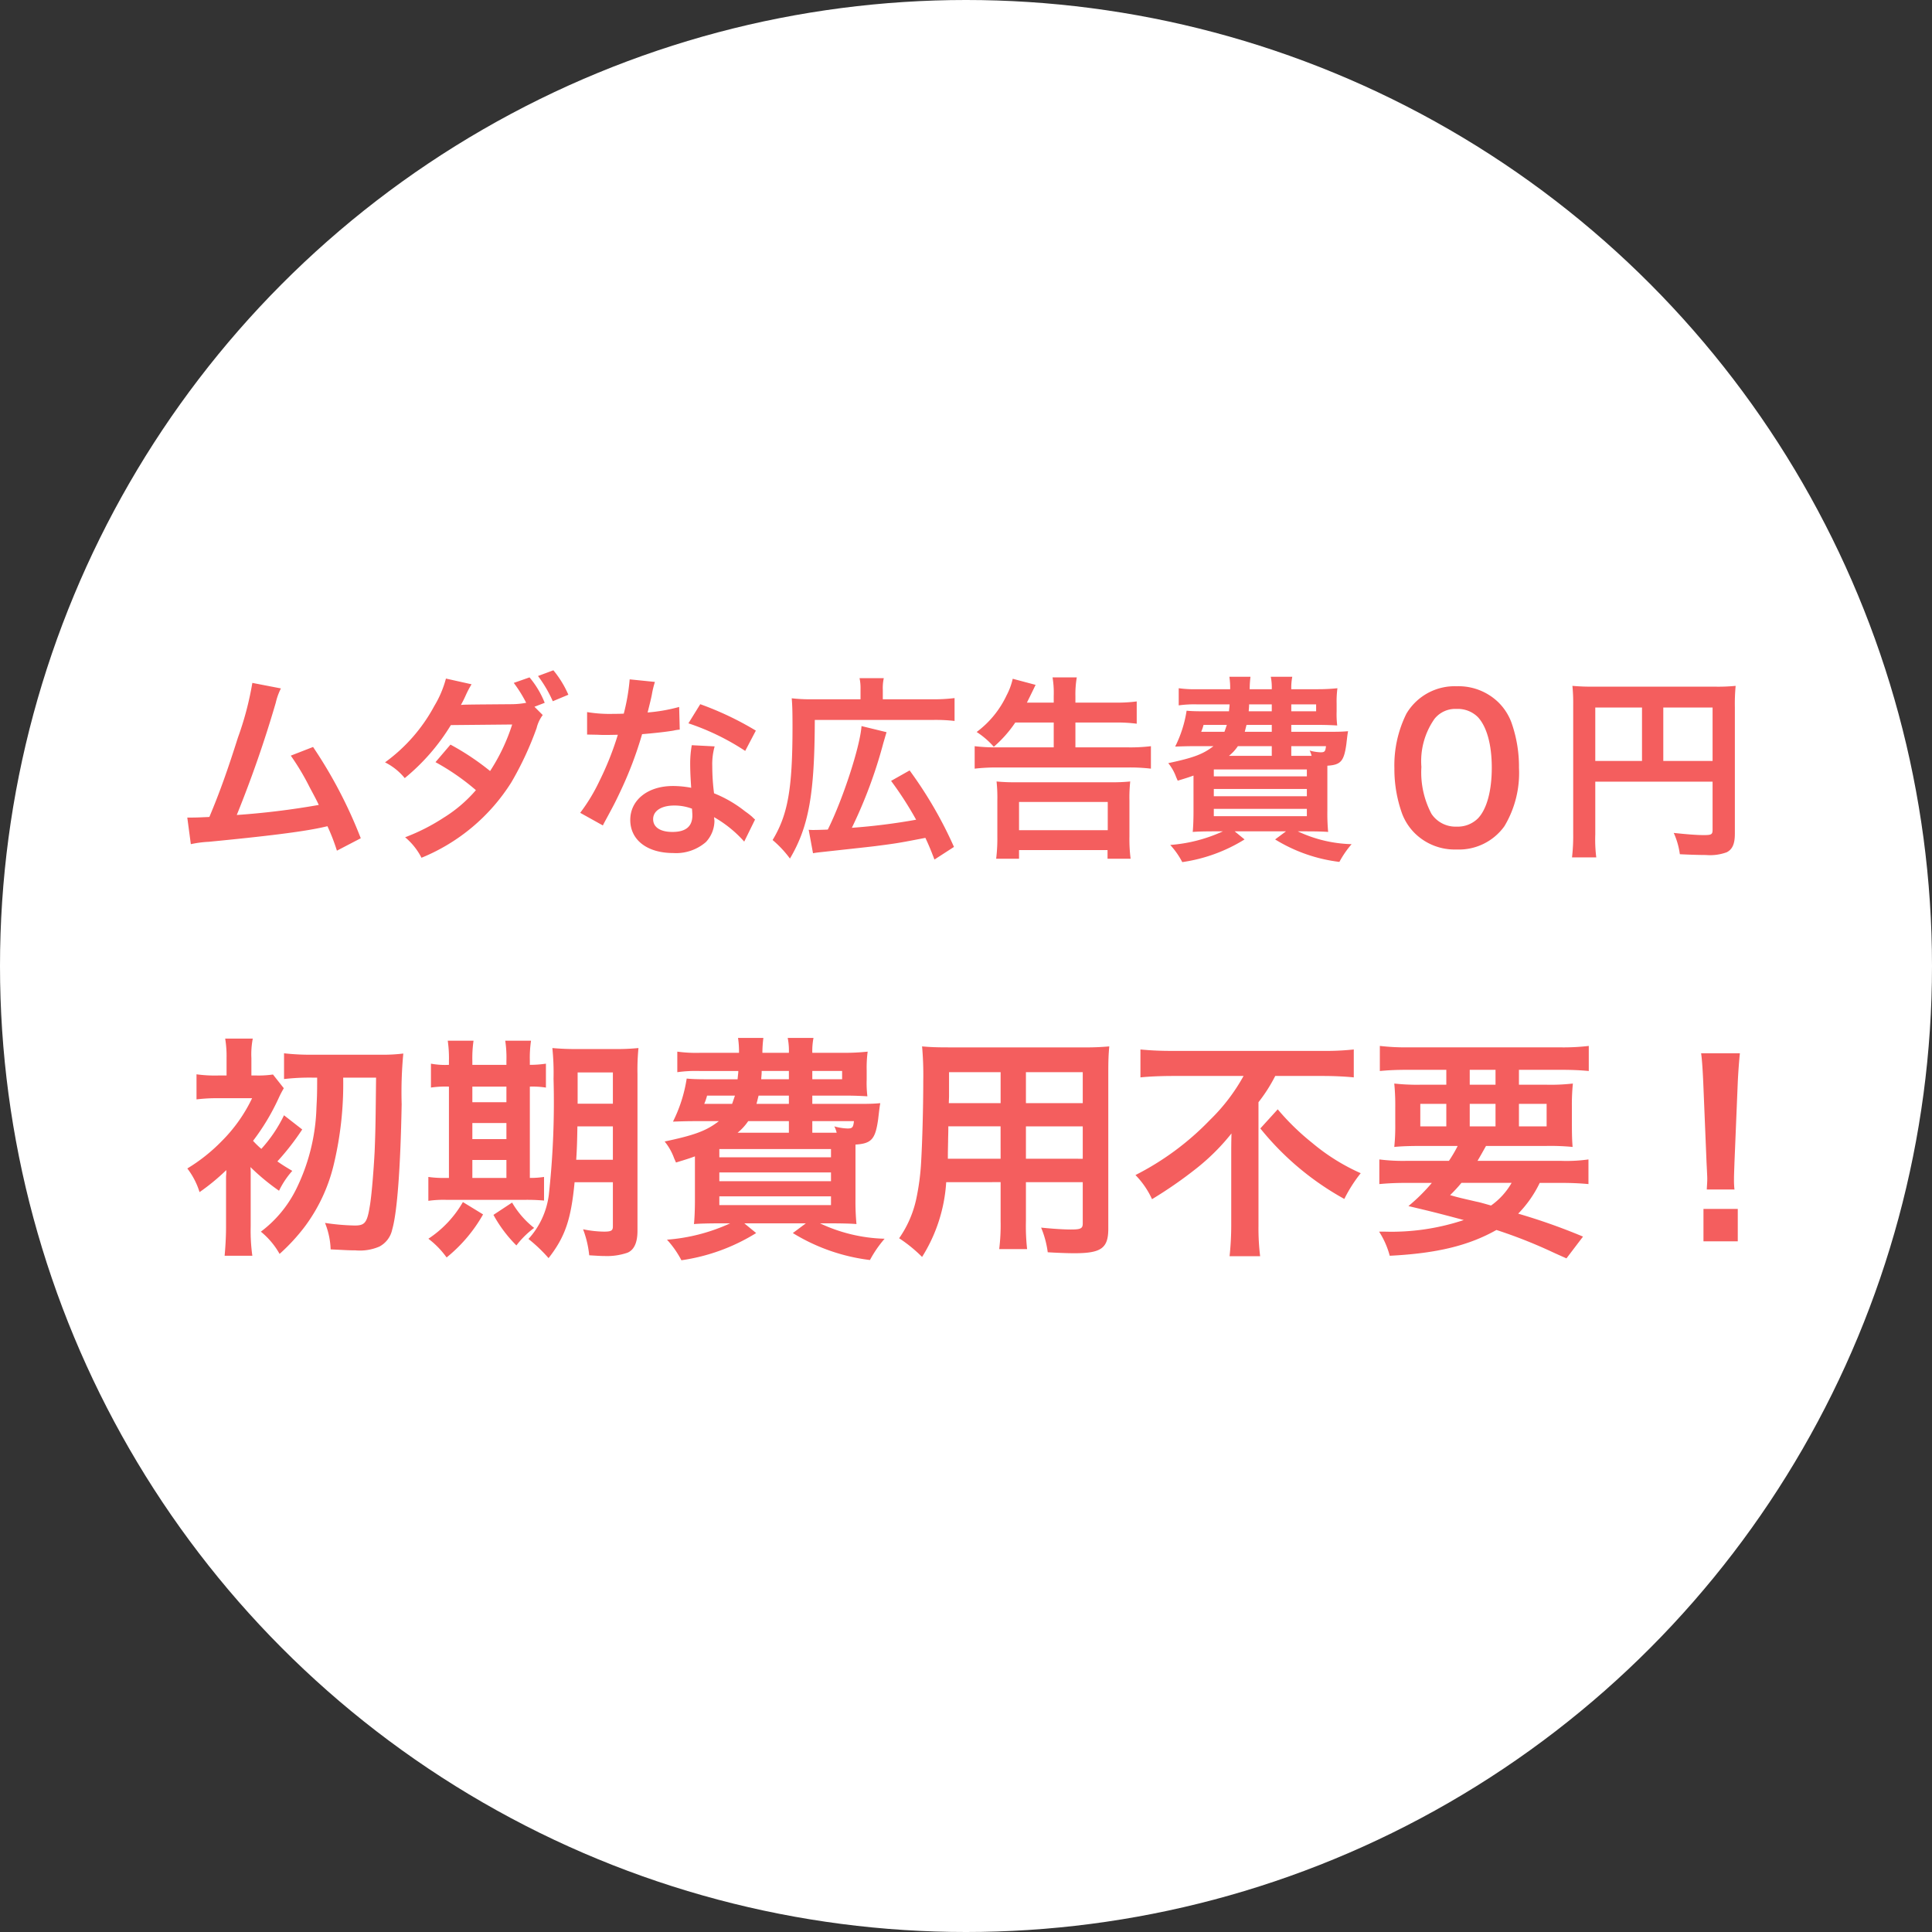 <svg xmlns="http://www.w3.org/2000/svg" width="196" height="196" viewBox="0 0 196 196"><rect x="0" y="0" width="196" height="196" fill="#333333" stroke="none"/><g transform="translate(-265 -305)"><circle cx="98" cy="98" r="98" transform="translate(265 305)" fill="#fff"/><g transform="translate(0 -4.5)"><path d="M13.632,8.824c0,1.824-.024,2.064-.072,3.048a19.991,19.991,0,0,1-2.064,8.28,12.085,12.085,0,0,1-3.576,4.3,7.911,7.911,0,0,1,1.9,2.256,19.627,19.627,0,0,0,2.568-2.784,17.179,17.179,0,0,0,2.9-6.168,35.066,35.066,0,0,0,.984-8.928h3.336c-.048,4.272-.048,5.04-.144,7.464-.1,1.944-.312,4.584-.5,5.616-.264,1.632-.5,1.92-1.512,1.92a23.063,23.063,0,0,1-3.024-.264A7.858,7.858,0,0,1,15,26.248c1.512.072,1.824.1,2.52.1a4.987,4.987,0,0,0,2.424-.384,2.544,2.544,0,0,0,1.3-1.728c.5-1.7.84-6.192.96-12.72a41.349,41.349,0,0,1,.168-5.136,16.838,16.838,0,0,1-2.3.12H13.128a23.448,23.448,0,0,1-2.856-.144V8.968a22.639,22.639,0,0,1,2.856-.144ZM6.864,17.9a22.4,22.4,0,0,0,2.9,2.4,8.666,8.666,0,0,1,1.344-2.016c-.768-.456-1.032-.624-1.512-.96a26.033,26.033,0,0,0,2.52-3.24l-1.848-1.44a14.209,14.209,0,0,1-2.3,3.408,9.4,9.4,0,0,1-.84-.816,22.611,22.611,0,0,0,2.592-4.32A10.69,10.69,0,0,1,10.248,9.9l-1.1-1.392a10.116,10.116,0,0,1-1.7.1H6.96V6.856A8.379,8.379,0,0,1,7.1,4.864H4.3A10.757,10.757,0,0,1,4.44,6.856V8.608H3.624a13.547,13.547,0,0,1-2.232-.12v2.544a17.161,17.161,0,0,1,2.184-.12H7.032A15.638,15.638,0,0,1,3.96,15.256a17.544,17.544,0,0,1-3.5,2.784A7.654,7.654,0,0,1,1.7,20.44a21.743,21.743,0,0,0,2.712-2.232,4.28,4.28,0,0,1-.024.624v5.112c0,1.1-.072,2.16-.144,2.952H7.056a18.342,18.342,0,0,1-.168-2.952V18.256Zm36.768,1.536V23.92c0,.432-.168.528-.912.528a11.083,11.083,0,0,1-2.112-.24,10.3,10.3,0,0,1,.624,2.64c1.176.072,1.224.072,1.512.072a6.39,6.39,0,0,0,2.376-.336c.672-.288,1.008-1.032,1.008-2.208V8.464a22.748,22.748,0,0,1,.1-2.64,23.127,23.127,0,0,1-2.592.1h-3.48a26.083,26.083,0,0,1-2.664-.1,24.584,24.584,0,0,1,.12,3.12,86.1,86.1,0,0,1-.48,11.784,8.133,8.133,0,0,1-2.064,4.464,15.558,15.558,0,0,1,2.04,1.944c1.68-2.16,2.28-3.912,2.64-7.7Zm0-5.664v3.384h-3.72c.072-1.08.1-1.968.12-3.384Zm0-2.3H40.056V8.3h3.576ZM27,7.528a7.781,7.781,0,0,1-1.824-.12V9.832A10.306,10.306,0,0,1,27,9.736V19h-.312a10.734,10.734,0,0,1-1.776-.1v2.424a11,11,0,0,1,1.848-.1h7.872a19.54,19.54,0,0,1,2.016.072V18.9a9.348,9.348,0,0,1-1.44.1V9.736a8.664,8.664,0,0,1,1.632.1V7.408a10.806,10.806,0,0,1-1.632.12V7.12a11.891,11.891,0,0,1,.12-2.04H32.712a11.391,11.391,0,0,1,.12,2.04v.408H29.376V7.12a12.236,12.236,0,0,1,.12-2.04H26.88A12.236,12.236,0,0,1,27,7.12ZM29.376,19V17.176h3.456V19Zm0-3.936V13.432h3.456v1.632Zm0-3.744V9.736h3.456V11.32Zm-.96,10.128a11.019,11.019,0,0,1-3.5,3.72,8.977,8.977,0,0,1,1.848,1.9,15.258,15.258,0,0,0,3.7-4.368Zm3.1,1.3a13.593,13.593,0,0,0,2.328,3.1,9.033,9.033,0,0,1,1.8-1.776A9.071,9.071,0,0,1,33.408,21.5ZM63.864,11.488v-.84H67.1c.864,0,1.584.024,2.352.072a11.2,11.2,0,0,1-.072-1.7v-.96a12.31,12.31,0,0,1,.1-1.872,21.865,21.865,0,0,1-2.352.12H63.864a7.013,7.013,0,0,1,.12-1.512H61.368a6.621,6.621,0,0,1,.12,1.512H58.8a12.406,12.406,0,0,1,.1-1.512H56.328a9.229,9.229,0,0,1,.1,1.512h-3.96a14.176,14.176,0,0,1-2.3-.12V8.272a13.641,13.641,0,0,1,2.3-.12h3.888c0,.264-.024.264-.072.84H53.136c-.96,0-1.536-.024-2.016-.072a14.707,14.707,0,0,1-1.392,4.368c.672-.024,1.488-.048,1.992-.048h2.664c-1.272.984-2.448,1.416-5.5,2.064a5.806,5.806,0,0,1,.96,1.7l.192.432c.936-.288,1.272-.384,1.92-.624V21.28c0,1.032-.048,1.968-.1,2.4.552-.048,1.512-.072,2.544-.072h1.128a18.694,18.694,0,0,1-6.408,1.656,9.708,9.708,0,0,1,1.464,2.088,19.623,19.623,0,0,0,7.584-2.76l-1.2-.984h6.24l-1.32.984a19.359,19.359,0,0,0,7.824,2.736,11.747,11.747,0,0,1,1.488-2.16,16.307,16.307,0,0,1-6.552-1.56h1.152c.984,0,2.04.024,2.544.072a24.107,24.107,0,0,1-.1-2.544v-5.52c1.632-.1,2.016-.552,2.3-2.568.144-1.224.144-1.224.216-1.632-.552.048-.984.072-2.04.072Zm2.04,2.928h-2.04V13.24h4.224c-.072.648-.168.744-.648.744a5.475,5.475,0,0,1-1.344-.216,2.693,2.693,0,0,1,.24.648Zm-4.416,0H56.28a5.405,5.405,0,0,0,1.08-1.176h4.128Zm-5.472-3.768c-.12.36-.168.5-.288.84H52.9a5.563,5.563,0,0,0,.288-.84Zm5.472,0v.84H58.2c.1-.36.12-.48.216-.84Zm0-2.5v.84H58.68c.024-.384.048-.5.048-.84Zm2.376,0h3.024v.84H63.864Zm-9.432,7.92H65.76v.84H54.432Zm0,2.376H65.76v.888H54.432Zm0,2.424H65.76v.888H54.432Zm28.536-1.44v3.96a19.773,19.773,0,0,1-.144,2.832h2.832a21.075,21.075,0,0,1-.12-2.856V19.432H91.3v4.2c0,.5-.216.6-1.2.6-.768,0-1.824-.072-3.024-.192a9.707,9.707,0,0,1,.672,2.5c.72.048,1.944.1,2.688.1,2.736,0,3.456-.5,3.456-2.5V8.368c0-1.3.024-1.9.1-2.712a26.689,26.689,0,0,1-2.76.1H77.76c-1.3,0-1.92-.024-2.76-.1a32.42,32.42,0,0,1,.12,3.48c0,2.832-.1,6.24-.216,8.256a24.284,24.284,0,0,1-.48,3.672,10.976,10.976,0,0,1-1.752,4.056A14.439,14.439,0,0,1,75,27.016a16.111,16.111,0,0,0,2.448-7.584Zm0-2.376H77.616c0-.48,0-.648.024-1.776,0-.336.024-.816.024-1.512h5.3Zm2.568,0V13.768H91.3v3.288Zm-2.568-5.64H77.712l.024-.672V8.272h5.232Zm2.568,0V8.272H91.3v3.144Zm22.08-2.76a19.028,19.028,0,0,1-3.408,4.464,28.145,28.145,0,0,1-7.56,5.592,8.6,8.6,0,0,1,1.68,2.448,43.452,43.452,0,0,0,4.56-3.168,21.828,21.828,0,0,0,3.5-3.5c-.024,1.056-.024,1.368-.024,2.232v7.2a30.224,30.224,0,0,1-.168,3.024h3.1a23.163,23.163,0,0,1-.168-3.024V11.32a16.2,16.2,0,0,0,1.7-2.664h4.848c1.032,0,2.16.048,3.12.144V5.968a26.607,26.607,0,0,1-3.192.144H100.344a31.812,31.812,0,0,1-3.192-.144V8.8c.96-.1,2.256-.144,3.288-.144Zm1.7,5.328a28.779,28.779,0,0,0,8.52,7.152A14.632,14.632,0,0,1,119.5,18.52a20.641,20.641,0,0,1-4.92-3.072,24.707,24.707,0,0,1-3.5-3.408Zm14.832,3.288a19.071,19.071,0,0,1-2.76-.144v2.5c.792-.072,1.584-.12,2.76-.12h2.568a18.379,18.379,0,0,1-2.376,2.352c2.424.576,2.832.672,5.616,1.416a23.184,23.184,0,0,1-8.064,1.176h-.528a8.6,8.6,0,0,1,1.08,2.448c4.776-.24,8.016-1.032,10.824-2.616a49.8,49.8,0,0,1,5.712,2.256c.312.144.792.36,1.392.624l1.68-2.208a61.448,61.448,0,0,0-6.576-2.328,11.728,11.728,0,0,0,2.184-3.12h2.16c1.176,0,1.992.048,2.784.12v-2.5a15.921,15.921,0,0,1-2.784.144h-8.472c.288-.48.36-.624.864-1.512h6.072a23.678,23.678,0,0,1,2.712.1c-.048-.6-.072-1.152-.072-2.352V11.872a21.323,21.323,0,0,1,.1-2.448,19.8,19.8,0,0,1-2.688.12h-2.784V8.032h4.3c1.152,0,2.016.048,2.784.12V5.608a21.7,21.7,0,0,1-2.976.144H124.392a22.513,22.513,0,0,1-2.952-.144V8.152c.744-.072,1.632-.12,2.76-.12h3.984V9.544h-2.616a20.956,20.956,0,0,1-2.664-.12,22.7,22.7,0,0,1,.1,2.448v1.656a20.327,20.327,0,0,1-.1,2.328c.744-.072,1.536-.1,2.784-.1h3.648a13.175,13.175,0,0,1-.888,1.512ZM134.808,19.5a7.14,7.14,0,0,1-2.088,2.3c-.84-.24-1.176-.336-1.44-.384-1.872-.432-1.872-.432-2.712-.672A15.174,15.174,0,0,0,129.72,19.5ZM130.56,8.032h2.616V9.544H130.56Zm-2.376,3.456v2.28h-2.64v-2.28Zm2.376,0h2.616v2.28H130.56Zm4.992,0h2.808v2.28h-2.808Zm21.864,8.688a8.571,8.571,0,0,1-.048-1.008c0-.336,0-.336.048-1.728l.336-8.16c.048-1.032.144-2.28.216-2.928h-3.936c.1.672.168,1.872.216,2.928l.336,8.16c.072,1.44.072,1.44.072,1.7,0,.288-.024.528-.048,1.032Zm.336,5.256V22.144h-3.48v3.288Z" transform="translate(283.544 410)" fill="#f45e5e"/><path d="M7.82,4.78a31.631,31.631,0,0,1-1.46,5.54c-1.04,3.28-1.84,5.54-2.9,8.06-.84.04-1.32.06-1.72.06H1.22l.36,2.7A10.94,10.94,0,0,1,3.4,20.9c5.98-.58,9.3-1,11.32-1.42.46-.1.46-.1.72-.16a20.481,20.481,0,0,1,.96,2.48l2.42-1.26a46.782,46.782,0,0,0-4.84-9.26l-2.26.88a24.831,24.831,0,0,1,1.9,3.18c.48.9.72,1.34.94,1.82a79.042,79.042,0,0,1-8.32,1.02A118.786,118.786,0,0,0,10.2,6.78a6.122,6.122,0,0,1,.52-1.44ZM36.44,7.2l1.04-.4a9.394,9.394,0,0,0-1.54-2.58l-1.6.56A13.1,13.1,0,0,1,35.6,6.8a8.259,8.259,0,0,1-1.42.14c-4.88.04-4.88.04-5.2.08.1-.2.24-.42.48-.96a9.56,9.56,0,0,1,.6-1.14l-2.6-.58a10.633,10.633,0,0,1-1.18,2.78,16.971,16.971,0,0,1-5,5.72,6.083,6.083,0,0,1,2,1.6,21.126,21.126,0,0,0,4.68-5.38L34.18,9a19.458,19.458,0,0,1-2.24,4.72,26.033,26.033,0,0,0-4.02-2.68L26.4,12.82a23.556,23.556,0,0,1,4.1,2.84,14.092,14.092,0,0,1-3.28,2.8,20.175,20.175,0,0,1-3.9,1.98,6.669,6.669,0,0,1,1.66,2.08,19.45,19.45,0,0,0,9.12-7.66,32.785,32.785,0,0,0,2.56-5.5,3.609,3.609,0,0,1,.62-1.32Zm3.44-1.22A10.345,10.345,0,0,0,38.36,3.5l-1.56.58a13.022,13.022,0,0,1,1.5,2.56ZM46.1,4.42a20.432,20.432,0,0,1-.6,3.48c-.44.02-.78.02-1.02.02a13.887,13.887,0,0,1-2.7-.18v2.28l1.06.02c.42.02.54.02.8.02.24,0,.36,0,1.26-.02a30.769,30.769,0,0,1-1.88,4.72,18.2,18.2,0,0,1-1.94,3.2l2.3,1.28c.12-.24.12-.24.38-.72.76-1.4.94-1.76,1.4-2.74a38.389,38.389,0,0,0,2.2-5.8c1.24-.1,2.46-.24,3.18-.36a3.9,3.9,0,0,1,.64-.1l-.06-2.3a17.155,17.155,0,0,1-3.2.56c.22-.88.32-1.28.42-1.76a10.012,10.012,0,0,1,.32-1.34Zm12.8,5.2a31.571,31.571,0,0,0-5.64-2.68l-1.2,1.94a24.478,24.478,0,0,1,5.76,2.8Zm-.08,9.02a3.581,3.581,0,0,1-.3-.28,7.374,7.374,0,0,0-.7-.54,12.5,12.5,0,0,0-3.16-1.84,21.235,21.235,0,0,1-.18-2.74,6.666,6.666,0,0,1,.24-2.02L52.4,11.1a10.608,10.608,0,0,0-.16,2.02c0,.6.04,1.38.1,2.3a9.934,9.934,0,0,0-1.86-.18c-2.54,0-4.32,1.42-4.32,3.44,0,2.04,1.72,3.36,4.36,3.36a4.617,4.617,0,0,0,3.32-1.12,3.2,3.2,0,0,0,.86-2.12c0-.08-.02-.22-.04-.4a12.1,12.1,0,0,1,3.06,2.48Zm-6.4-1.1s.04.48.04.68c0,1.12-.66,1.68-2.02,1.68-1.24,0-1.96-.48-1.96-1.3,0-.84.84-1.38,2.14-1.38A5.042,5.042,0,0,1,52.42,17.54ZM64.7,22.06c.22-.04.34-.06.7-.1,3.28-.36,5.14-.56,5.6-.62,2.16-.28,2.32-.3,5.1-.84.38.82.52,1.16.92,2.2L79,21.42a41.851,41.851,0,0,0-4.5-7.76l-1.88,1.06a35.492,35.492,0,0,1,2.54,3.94,62.447,62.447,0,0,1-6.52.82,47.753,47.753,0,0,0,3.2-8.62c.14-.46.16-.56.32-1.08l-2.54-.62c-.14,2.04-1.86,7.36-3.42,10.5-.42.02-1.18.04-1.42.04a4.88,4.88,0,0,1-.52-.02ZM69.52,6.44h-4.9a15.53,15.53,0,0,1-2.08-.1c.06.7.08,1.36.08,2.86,0,6.3-.46,8.94-2.02,11.52a11.011,11.011,0,0,1,1.76,1.88c1.92-3.26,2.5-6.56,2.52-14.06H76.74a16.74,16.74,0,0,1,2.32.1V6.32a16.6,16.6,0,0,1-2.32.12H71.78V5.48a4.689,4.689,0,0,1,.1-1.18H69.42a4.831,4.831,0,0,1,.1,1.14ZM89.12,8.8v2.52H83.3a17.314,17.314,0,0,1-2.2-.12v2.28a19.159,19.159,0,0,1,2.28-.12H96.72a18.114,18.114,0,0,1,2.26.12V11.2a16.948,16.948,0,0,1-2.28.12H91.32V8.8h4.06a15.211,15.211,0,0,1,2.16.12V6.66a15.139,15.139,0,0,1-2.18.12H91.32V6.1a9.875,9.875,0,0,1,.14-1.88H89a9.489,9.489,0,0,1,.12,1.86v.7H86.4c.1-.2.4-.8.88-1.8l-2.32-.62a6.8,6.8,0,0,1-.62,1.68A9.861,9.861,0,0,1,81.3,9.76a8.264,8.264,0,0,1,1.74,1.5A12.35,12.35,0,0,0,85.22,8.8ZM85.6,22.62v-.88h8.98v.88h2.34a15.577,15.577,0,0,1-.12-2.22V16.68a15.125,15.125,0,0,1,.08-1.9,17.948,17.948,0,0,1-1.98.08H85.32a18.114,18.114,0,0,1-2-.08,15.127,15.127,0,0,1,.08,1.9v3.7a16.906,16.906,0,0,1-.12,2.24Zm0-5.76h9v2.86h-9Zm27.62-7.12v-.7h2.7c.72,0,1.32.02,1.96.06a9.332,9.332,0,0,1-.06-1.42v-.8a10.257,10.257,0,0,1,.08-1.56,18.221,18.221,0,0,1-1.96.1h-2.72a5.844,5.844,0,0,1,.1-1.26h-2.18a5.517,5.517,0,0,1,.1,1.26H109a10.338,10.338,0,0,1,.08-1.26h-2.14a7.691,7.691,0,0,1,.08,1.26h-3.3a11.813,11.813,0,0,1-1.92-.1V7.06a11.368,11.368,0,0,1,1.92-.1h3.24c0,.22-.02.22-.06.7h-2.62c-.8,0-1.28-.02-1.68-.06a12.256,12.256,0,0,1-1.16,3.64c.56-.02,1.24-.04,1.66-.04h2.22c-1.06.82-2.04,1.18-4.58,1.72a4.839,4.839,0,0,1,.8,1.42l.16.36c.78-.24,1.06-.32,1.6-.52V17.9c0,.86-.04,1.64-.08,2,.46-.04,1.26-.06,2.12-.06h.94a15.578,15.578,0,0,1-5.34,1.38,8.091,8.091,0,0,1,1.22,1.74,16.353,16.353,0,0,0,6.32-2.3l-1-.82h5.2l-1.1.82a16.132,16.132,0,0,0,6.52,2.28,9.789,9.789,0,0,1,1.24-1.8,13.589,13.589,0,0,1-5.46-1.3h.96c.82,0,1.7.02,2.12.06a20.092,20.092,0,0,1-.08-2.12v-4.6c1.36-.08,1.68-.46,1.92-2.14.12-1.02.12-1.02.18-1.36-.46.04-.82.06-1.7.06Zm1.7,2.44h-1.7V11.2h3.52c-.06.54-.14.62-.54.62a4.562,4.562,0,0,1-1.12-.18,2.245,2.245,0,0,1,.2.54Zm-3.68,0H106.9a4.5,4.5,0,0,0,.9-.98h3.44Zm-4.56-3.14c-.1.3-.14.42-.24.7h-2.36a4.636,4.636,0,0,0,.24-.7Zm4.56,0v.7H108.5c.08-.3.1-.4.18-.7Zm0-2.08v.7H108.9c.02-.32.04-.42.04-.7Zm1.98,0h2.52v.7h-2.52Zm-7.86,6.6h9.44v.7h-9.44Zm0,1.98h9.44v.74h-9.44Zm0,2.02h9.44v.74h-9.44Zm24.62,4.12a5.677,5.677,0,0,0,4.86-2.36,10.5,10.5,0,0,0,1.48-5.92,13.45,13.45,0,0,0-.78-4.64,5.6,5.6,0,0,0-1.32-2.02A5.809,5.809,0,0,0,130,5.12a5.687,5.687,0,0,0-5.1,2.78,11.776,11.776,0,0,0-1.22,5.54,13.385,13.385,0,0,0,.78,4.6,5.6,5.6,0,0,0,1.32,2.02A5.762,5.762,0,0,0,129.98,21.68Zm.02-2.32a2.93,2.93,0,0,1-2.56-1.3,9,9,0,0,1-1.02-4.76,7.463,7.463,0,0,1,1.32-4.86,2.69,2.69,0,0,1,2.24-1.02,2.891,2.891,0,0,1,2.18.84c.9.98,1.4,2.8,1.4,5.12,0,2.34-.5,4.2-1.4,5.14A2.907,2.907,0,0,1,130,19.36Zm14.06-4.56h11.9v4.88c0,.48-.12.54-.9.54-.72,0-1.72-.08-3.04-.22a7.7,7.7,0,0,1,.62,2.16c.78.04,1.88.08,2.66.08a4.919,4.919,0,0,0,2.1-.28c.58-.3.82-.86.82-1.88V7.26a19.683,19.683,0,0,1,.08-2.18,18.334,18.334,0,0,1-2.18.08H143.96a21.486,21.486,0,0,1-2.22-.08A17.232,17.232,0,0,1,141.82,7V20.08a19,19,0,0,1-.12,2.4h2.46a14.7,14.7,0,0,1-.1-2.32Zm4.74-2.1h-4.74V7.28h4.74Zm2.16,0V7.28h5V12.7Z" transform="translate(282.78 374)" fill="#f45e5e"/></g></g></svg>